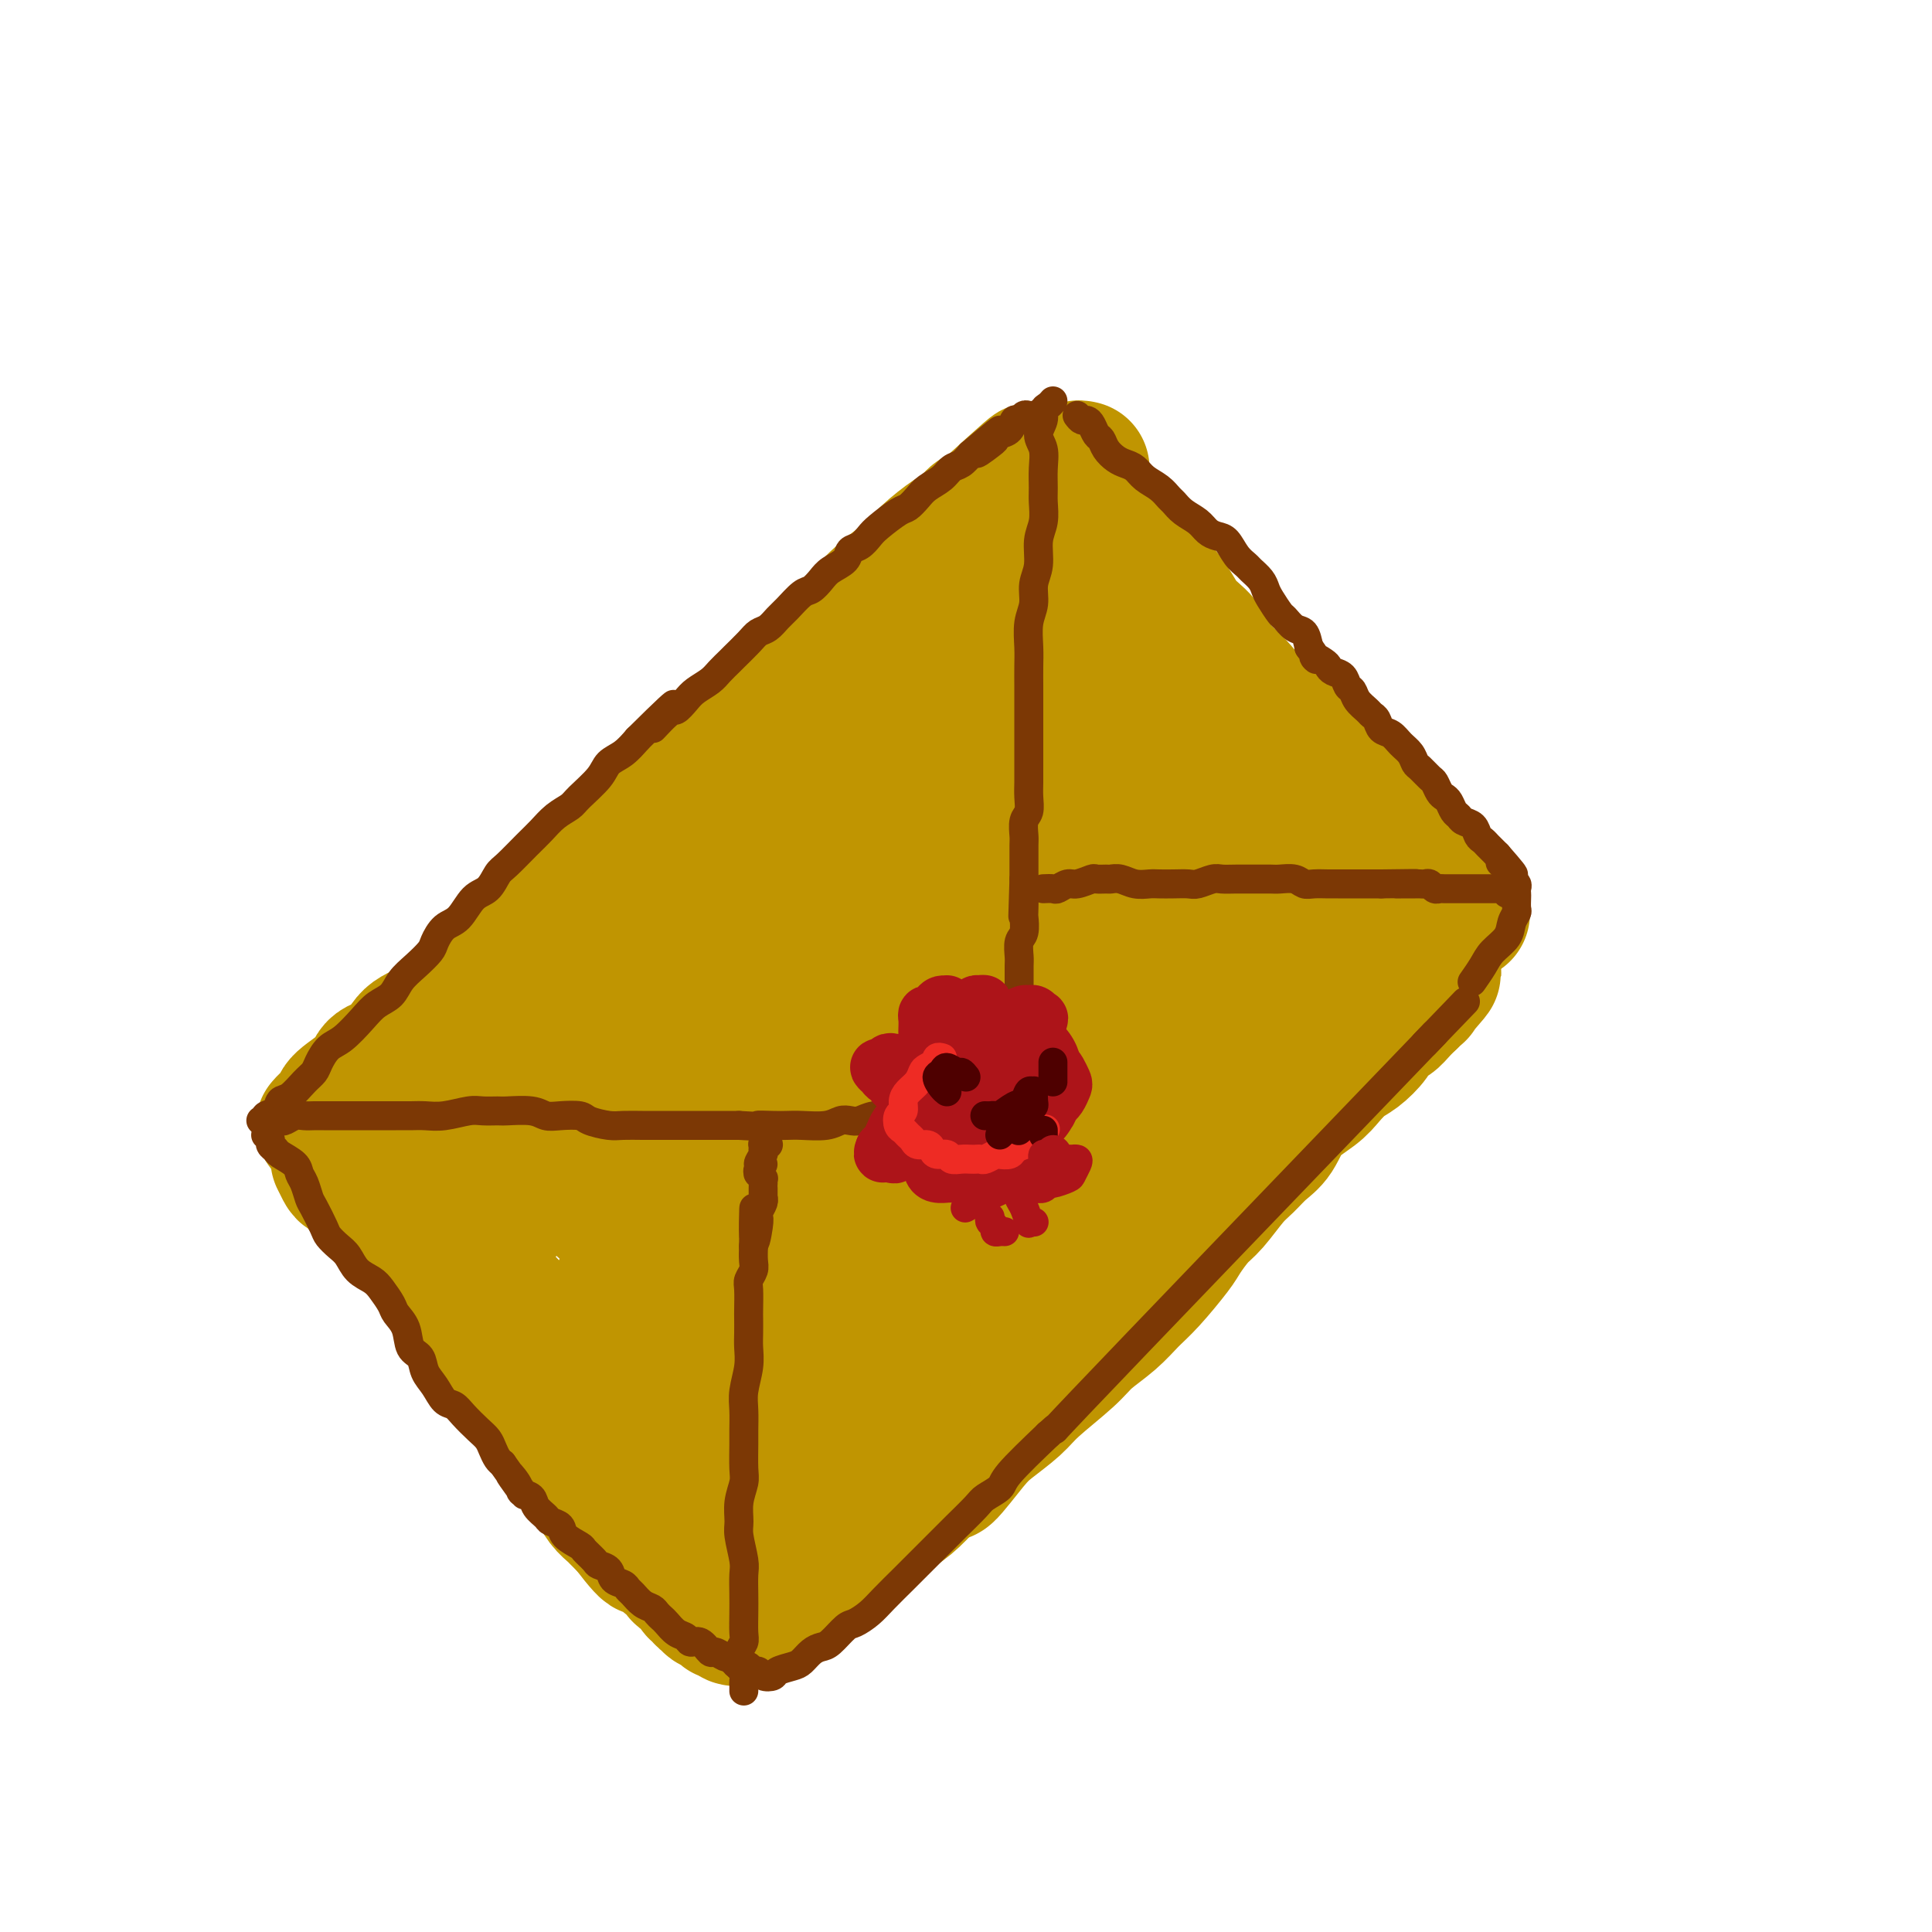 <svg viewBox='0 0 400 400' version='1.1' xmlns='http://www.w3.org/2000/svg' xmlns:xlink='http://www.w3.org/1999/xlink'><g fill='none' stroke='rgb(192,149,1)' stroke-width='28' stroke-linecap='round' stroke-linejoin='round'><path d='M67,233c-0.050,0.062 -0.101,0.123 0,0c0.101,-0.123 0.353,-0.432 1,-1c0.647,-0.568 1.689,-1.396 2,-2c0.311,-0.604 -0.109,-0.984 1,-2c1.109,-1.016 3.747,-2.667 5,-4c1.253,-1.333 1.122,-2.348 2,-3c0.878,-0.652 2.767,-0.941 4,-2c1.233,-1.059 1.810,-2.888 3,-4c1.190,-1.112 2.991,-1.508 5,-3c2.009,-1.492 4.225,-4.082 6,-6c1.775,-1.918 3.109,-3.166 5,-5c1.891,-1.834 4.338,-4.254 6,-6c1.662,-1.746 2.538,-2.820 5,-5c2.462,-2.180 6.510,-5.468 9,-8c2.490,-2.532 3.422,-4.309 5,-6c1.578,-1.691 3.803,-3.295 6,-5c2.197,-1.705 4.367,-3.512 6,-5c1.633,-1.488 2.730,-2.657 5,-5c2.270,-2.343 5.713,-5.858 8,-8c2.287,-2.142 3.418,-2.909 5,-4c1.582,-1.091 3.615,-2.504 5,-4c1.385,-1.496 2.120,-3.075 4,-5c1.880,-1.925 4.903,-4.198 7,-6c2.097,-1.802 3.268,-3.134 5,-5c1.732,-1.866 4.025,-4.267 6,-6c1.975,-1.733 3.632,-2.798 5,-4c1.368,-1.202 2.447,-2.543 4,-4c1.553,-1.457 3.579,-3.031 5,-4c1.421,-0.969 2.237,-1.332 3,-2c0.763,-0.668 1.475,-1.641 2,-2c0.525,-0.359 0.864,-0.102 1,0c0.136,0.102 0.068,0.051 0,0'/><path d='M203,107c21.107,-19.333 5.875,-4.667 0,1c-5.875,5.667 -2.393,2.333 -1,1c1.393,-1.333 0.696,-0.667 0,0'/><path d='M70,240c0.368,0.750 0.735,1.499 1,2c0.265,0.501 0.427,0.753 1,1c0.573,0.247 1.557,0.489 2,1c0.443,0.511 0.346,1.291 1,2c0.654,0.709 2.061,1.346 3,2c0.939,0.654 1.410,1.324 2,2c0.590,0.676 1.298,1.359 2,2c0.702,0.641 1.400,1.239 2,2c0.600,0.761 1.104,1.685 2,3c0.896,1.315 2.183,3.021 3,4c0.817,0.979 1.164,1.230 2,2c0.836,0.770 2.159,2.057 3,3c0.841,0.943 1.198,1.541 2,3c0.802,1.459 2.048,3.778 3,5c0.952,1.222 1.611,1.346 2,2c0.389,0.654 0.509,1.837 1,3c0.491,1.163 1.353,2.307 2,3c0.647,0.693 1.078,0.937 2,2c0.922,1.063 2.335,2.945 3,4c0.665,1.055 0.583,1.284 1,2c0.417,0.716 1.334,1.921 2,3c0.666,1.079 1.081,2.033 2,3c0.919,0.967 2.343,1.949 3,3c0.657,1.051 0.546,2.172 1,3c0.454,0.828 1.474,1.363 2,2c0.526,0.637 0.560,1.374 1,2c0.440,0.626 1.286,1.140 2,2c0.714,0.860 1.294,2.066 2,3c0.706,0.934 1.536,1.598 2,2c0.464,0.402 0.561,0.544 1,1c0.439,0.456 1.219,1.228 2,2'/><path d='M130,316c6.217,8.141 3.759,3.495 3,2c-0.759,-1.495 0.181,0.163 1,1c0.819,0.837 1.516,0.854 2,1c0.484,0.146 0.755,0.421 1,1c0.245,0.579 0.465,1.464 1,2c0.535,0.536 1.386,0.725 2,1c0.614,0.275 0.991,0.637 1,1c0.009,0.363 -0.349,0.728 0,1c0.349,0.272 1.404,0.450 2,1c0.596,0.550 0.732,1.471 1,2c0.268,0.529 0.667,0.666 1,1c0.333,0.334 0.600,0.864 1,1c0.400,0.136 0.933,-0.122 1,0c0.067,0.122 -0.334,0.625 0,1c0.334,0.375 1.402,0.622 2,1c0.598,0.378 0.727,0.887 1,1c0.273,0.113 0.692,-0.169 1,0c0.308,0.169 0.506,0.789 1,1c0.494,0.211 1.285,0.012 2,0c0.715,-0.012 1.353,0.163 2,0c0.647,-0.163 1.303,-0.662 2,-1c0.697,-0.338 1.436,-0.513 2,-1c0.564,-0.487 0.952,-1.286 2,-2c1.048,-0.714 2.757,-1.342 4,-2c1.243,-0.658 2.022,-1.344 3,-2c0.978,-0.656 2.155,-1.280 3,-2c0.845,-0.720 1.359,-1.535 3,-3c1.641,-1.465 4.409,-3.578 6,-5c1.591,-1.422 2.005,-2.152 3,-3c0.995,-0.848 2.570,-1.814 4,-3c1.430,-1.186 2.715,-2.593 4,-4'/><path d='M192,307c3.743,-2.924 3.099,-1.234 4,-2c0.901,-0.766 3.347,-3.986 5,-6c1.653,-2.014 2.513,-2.821 4,-4c1.487,-1.179 3.601,-2.730 5,-4c1.399,-1.270 2.082,-2.258 4,-4c1.918,-1.742 5.071,-4.238 7,-6c1.929,-1.762 2.636,-2.790 4,-4c1.364,-1.210 3.386,-2.601 5,-4c1.614,-1.399 2.820,-2.805 4,-4c1.180,-1.195 2.334,-2.180 4,-4c1.666,-1.820 3.842,-4.476 5,-6c1.158,-1.524 1.296,-1.916 2,-3c0.704,-1.084 1.973,-2.860 3,-4c1.027,-1.140 1.812,-1.643 3,-3c1.188,-1.357 2.781,-3.566 4,-5c1.219,-1.434 2.066,-2.092 3,-3c0.934,-0.908 1.954,-2.066 3,-3c1.046,-0.934 2.118,-1.644 3,-3c0.882,-1.356 1.576,-3.360 3,-5c1.424,-1.640 3.579,-2.918 5,-4c1.421,-1.082 2.107,-1.967 3,-3c0.893,-1.033 1.994,-2.213 3,-3c1.006,-0.787 1.919,-1.182 3,-2c1.081,-0.818 2.330,-2.060 3,-3c0.670,-0.940 0.760,-1.578 1,-2c0.240,-0.422 0.631,-0.627 1,-1c0.369,-0.373 0.718,-0.914 1,-1c0.282,-0.086 0.499,0.285 1,0c0.501,-0.285 1.286,-1.224 2,-2c0.714,-0.776 1.357,-1.388 2,-2'/><path d='M292,207c9.536,-10.440 2.375,-3.542 0,-1c-2.375,2.542 0.036,0.726 1,0c0.964,-0.726 0.482,-0.363 0,0'/><path d='M224,97c-0.419,-0.097 -0.838,-0.194 -1,0c-0.162,0.194 -0.066,0.677 0,1c0.066,0.323 0.102,0.484 0,1c-0.102,0.516 -0.343,1.385 0,2c0.343,0.615 1.268,0.975 2,2c0.732,1.025 1.270,2.715 2,4c0.730,1.285 1.654,2.164 3,3c1.346,0.836 3.116,1.628 4,3c0.884,1.372 0.883,3.323 2,5c1.117,1.677 3.353,3.081 5,5c1.647,1.919 2.706,4.353 4,6c1.294,1.647 2.824,2.509 4,4c1.176,1.491 1.997,3.613 3,5c1.003,1.387 2.187,2.041 4,4c1.813,1.959 4.255,5.223 6,7c1.745,1.777 2.792,2.068 4,3c1.208,0.932 2.577,2.505 4,4c1.423,1.495 2.899,2.914 4,4c1.101,1.086 1.828,1.841 3,3c1.172,1.159 2.789,2.723 4,4c1.211,1.277 2.015,2.268 3,3c0.985,0.732 2.152,1.204 3,2c0.848,0.796 1.378,1.915 2,3c0.622,1.085 1.337,2.136 2,3c0.663,0.864 1.273,1.541 2,2c0.727,0.459 1.572,0.701 2,1c0.428,0.299 0.441,0.655 1,1c0.559,0.345 1.665,0.680 2,1c0.335,0.320 -0.102,0.625 0,1c0.102,0.375 0.743,0.822 1,1c0.257,0.178 0.128,0.089 0,0'/><path d='M299,185c7.311,7.533 2.089,2.867 0,1c-2.089,-1.867 -1.044,-0.933 0,0'/><path d='M210,145c-2.366,-1.534 -4.731,-3.067 -7,-3c-2.269,0.067 -4.440,1.735 -7,3c-2.560,1.265 -5.508,2.127 -9,4c-3.492,1.873 -7.530,4.757 -11,7c-3.470,2.243 -6.374,3.845 -13,9c-6.626,5.155 -16.975,13.863 -24,20c-7.025,6.137 -10.726,9.703 -15,14c-4.274,4.297 -9.120,9.326 -12,13c-2.880,3.674 -3.793,5.994 -5,8c-1.207,2.006 -2.708,3.696 -1,2c1.708,-1.696 6.625,-6.780 12,-12c5.375,-5.220 11.209,-10.577 18,-17c6.791,-6.423 14.541,-13.913 21,-20c6.459,-6.087 11.628,-10.773 19,-17c7.372,-6.227 16.949,-13.996 22,-18c5.051,-4.004 5.578,-4.242 6,-4c0.422,0.242 0.741,0.963 -2,4c-2.741,3.037 -8.541,8.391 -14,14c-5.459,5.609 -10.579,11.472 -23,25c-12.421,13.528 -32.145,34.719 -44,48c-11.855,13.281 -15.842,18.652 -19,23c-3.158,4.348 -5.487,7.672 -6,9c-0.513,1.328 0.791,0.660 5,-3c4.209,-3.660 11.322,-10.310 21,-20c9.678,-9.690 21.919,-22.419 32,-32c10.081,-9.581 18.002,-16.014 25,-22c6.998,-5.986 13.074,-11.524 19,-16c5.926,-4.476 11.702,-7.891 14,-8c2.298,-0.109 1.119,3.086 -2,8c-3.119,4.914 -8.177,11.547 -15,20c-6.823,8.453 -15.412,18.727 -24,29'/><path d='M171,213c-10.660,12.990 -17.812,20.965 -25,30c-7.188,9.035 -14.414,19.129 -17,23c-2.586,3.871 -0.533,1.519 3,-2c3.533,-3.519 8.546,-8.203 14,-14c5.454,-5.797 11.349,-12.705 22,-24c10.651,-11.295 26.057,-26.976 36,-37c9.943,-10.024 14.422,-14.391 19,-18c4.578,-3.609 9.256,-6.459 11,-7c1.744,-0.541 0.554,1.229 -2,5c-2.554,3.771 -6.471,9.545 -15,20c-8.529,10.455 -21.670,25.591 -34,40c-12.330,14.409 -23.849,28.092 -31,37c-7.151,8.908 -9.934,13.042 -12,16c-2.066,2.958 -3.413,4.739 -2,3c1.413,-1.739 5.588,-6.999 12,-15c6.412,-8.001 15.061,-18.742 23,-28c7.939,-9.258 15.168,-17.031 22,-24c6.832,-6.969 13.266,-13.132 18,-17c4.734,-3.868 7.769,-5.442 10,-7c2.231,-1.558 3.659,-3.102 -1,3c-4.659,6.102 -15.405,19.848 -25,32c-9.595,12.152 -18.041,22.709 -26,33c-7.959,10.291 -15.432,20.315 -21,28c-5.568,7.685 -9.230,13.029 -9,14c0.230,0.971 4.352,-2.431 10,-8c5.648,-5.569 12.820,-13.303 21,-22c8.180,-8.697 17.366,-18.355 26,-27c8.634,-8.645 16.716,-16.276 25,-24c8.284,-7.724 16.769,-15.541 21,-19c4.231,-3.459 4.209,-2.560 3,0c-1.209,2.560 -3.604,6.780 -6,11'/><path d='M241,215c-3.328,4.683 -8.647,10.892 -16,20c-7.353,9.108 -16.738,21.115 -22,28c-5.262,6.885 -6.401,8.647 -7,10c-0.599,1.353 -0.659,2.295 1,1c1.659,-1.295 5.035,-4.828 9,-9c3.965,-4.172 8.517,-8.982 16,-17c7.483,-8.018 17.897,-19.244 25,-26c7.103,-6.756 10.895,-9.043 14,-11c3.105,-1.957 5.521,-3.586 7,-4c1.479,-0.414 2.020,0.386 2,2c-0.020,1.614 -0.600,4.043 -3,8c-2.400,3.957 -6.621,9.441 -9,13c-2.379,3.559 -2.915,5.192 -4,6c-1.085,0.808 -2.719,0.790 -4,1c-1.281,0.210 -2.208,0.647 -4,-1c-1.792,-1.647 -4.449,-5.377 -6,-9c-1.551,-3.623 -1.997,-7.139 -3,-11c-1.003,-3.861 -2.563,-8.067 -4,-13c-1.437,-4.933 -2.749,-10.594 -4,-17c-1.251,-6.406 -2.439,-13.558 -4,-21c-1.561,-7.442 -3.494,-15.175 -5,-21c-1.506,-5.825 -2.583,-9.741 -4,-13c-1.417,-3.259 -3.174,-5.861 -5,-8c-1.826,-2.139 -3.723,-3.816 -6,-5c-2.277,-1.184 -4.935,-1.875 -7,-2c-2.065,-0.125 -3.537,0.317 -4,1c-0.463,0.683 0.083,1.606 1,3c0.917,1.394 2.205,3.260 4,5c1.795,1.740 4.099,3.353 8,7c3.901,3.647 9.400,9.328 14,13c4.600,3.672 8.300,5.336 12,7'/><path d='M233,152c3.833,2.385 7.417,4.848 11,7c3.583,2.152 7.166,3.994 10,6c2.834,2.006 4.919,4.177 7,6c2.081,1.823 4.158,3.297 5,4c0.842,0.703 0.450,0.634 0,0c-0.450,-0.634 -0.957,-1.833 -2,-3c-1.043,-1.167 -2.622,-2.302 -6,-5c-3.378,-2.698 -8.554,-6.961 -12,-10c-3.446,-3.039 -5.161,-4.856 -7,-6c-1.839,-1.144 -3.804,-1.615 -5,-2c-1.196,-0.385 -1.625,-0.682 -2,-1c-0.375,-0.318 -0.695,-0.656 0,1c0.695,1.656 2.405,5.307 4,8c1.595,2.693 3.076,4.430 5,7c1.924,2.570 4.290,5.974 6,9c1.710,3.026 2.763,5.675 5,9c2.237,3.325 5.659,7.326 8,10c2.341,2.674 3.600,4.021 5,5c1.400,0.979 2.939,1.590 4,2c1.061,0.410 1.643,0.619 2,1c0.357,0.381 0.487,0.935 1,0c0.513,-0.935 1.408,-3.359 2,-5c0.592,-1.641 0.882,-2.498 1,-4c0.118,-1.502 0.064,-3.649 0,-5c-0.064,-1.351 -0.136,-1.905 -1,-1c-0.864,0.905 -2.518,3.269 -4,6c-1.482,2.731 -2.792,5.828 -5,9c-2.208,3.172 -5.313,6.417 -8,9c-2.687,2.583 -4.954,4.503 -7,6c-2.046,1.497 -3.870,2.571 -5,2c-1.130,-0.571 -1.565,-2.785 -2,-5'/><path d='M243,212c-0.426,-1.781 -0.492,-3.735 0,-6c0.492,-2.265 1.542,-4.843 2,-6c0.458,-1.157 0.325,-0.893 0,0c-0.325,0.893 -0.842,2.416 -2,5c-1.158,2.584 -2.956,6.231 -5,10c-2.044,3.769 -4.332,7.661 -8,12c-3.668,4.339 -8.715,9.126 -13,13c-4.285,3.874 -7.806,6.836 -15,11c-7.194,4.164 -18.059,9.529 -25,12c-6.941,2.471 -9.958,2.049 -14,2c-4.042,-0.049 -9.108,0.276 -13,0c-3.892,-0.276 -6.609,-1.153 -11,-4c-4.391,-2.847 -10.454,-7.665 -14,-11c-3.546,-3.335 -4.573,-5.187 -6,-7c-1.427,-1.813 -3.254,-3.586 -5,-5c-1.746,-1.414 -3.410,-2.470 -5,-3c-1.590,-0.530 -3.107,-0.534 -5,0c-1.893,0.534 -4.163,1.606 -6,3c-1.837,1.394 -3.241,3.108 -4,5c-0.759,1.892 -0.871,3.961 -1,6c-0.129,2.039 -0.274,4.050 2,8c2.274,3.950 6.967,9.841 11,14c4.033,4.159 7.408,6.585 11,9c3.592,2.415 7.402,4.818 11,7c3.598,2.182 6.983,4.144 10,6c3.017,1.856 5.666,3.607 9,6c3.334,2.393 7.352,5.429 10,7c2.648,1.571 3.926,1.679 5,2c1.074,0.321 1.943,0.856 3,1c1.057,0.144 2.302,-0.102 2,-1c-0.302,-0.898 -2.151,-2.449 -4,-4'/><path d='M163,304c-1.208,-1.688 -3.227,-3.409 -5,-6c-1.773,-2.591 -3.298,-6.052 -5,-9c-1.702,-2.948 -3.580,-5.382 -5,-7c-1.420,-1.618 -2.381,-2.419 -3,-3c-0.619,-0.581 -0.894,-0.943 0,-1c0.894,-0.057 2.959,0.192 5,1c2.041,0.808 4.059,2.177 6,3c1.941,0.823 3.806,1.102 7,1c3.194,-0.102 7.718,-0.583 11,-1c3.282,-0.417 5.322,-0.768 7,-1c1.678,-0.232 2.993,-0.345 4,0c1.007,0.345 1.705,1.148 2,2c0.295,0.852 0.185,1.752 -1,4c-1.185,2.248 -3.447,5.843 -5,8c-1.553,2.157 -2.399,2.876 -3,3c-0.601,0.124 -0.959,-0.348 -1,-1c-0.041,-0.652 0.234,-1.485 1,-3c0.766,-1.515 2.025,-3.712 3,-5c0.975,-1.288 1.668,-1.667 2,-2c0.332,-0.333 0.303,-0.619 0,0c-0.303,0.619 -0.881,2.144 -2,4c-1.119,1.856 -2.779,4.044 -5,7c-2.221,2.956 -5.004,6.679 -6,8c-0.996,1.321 -0.205,0.241 0,0c0.205,-0.241 -0.176,0.358 1,-1c1.176,-1.358 3.907,-4.674 5,-6c1.093,-1.326 0.546,-0.663 0,0'/></g>
<g fill='none' stroke='rgb(124,56,5)' stroke-width='6' stroke-linecap='round' stroke-linejoin='round'><path d='M54,232c0.478,0.098 0.956,0.197 1,0c0.044,-0.197 -0.347,-0.689 0,-1c0.347,-0.311 1.431,-0.440 2,-1c0.569,-0.560 0.624,-1.552 1,-2c0.376,-0.448 1.073,-0.351 2,-1c0.927,-0.649 2.085,-2.045 3,-3c0.915,-0.955 1.589,-1.470 2,-2c0.411,-0.530 0.560,-1.076 1,-2c0.440,-0.924 1.171,-2.224 2,-3c0.829,-0.776 1.754,-1.026 3,-2c1.246,-0.974 2.812,-2.672 4,-4c1.188,-1.328 2.000,-2.285 3,-3c1.000,-0.715 2.190,-1.187 3,-2c0.810,-0.813 1.241,-1.965 2,-3c0.759,-1.035 1.844,-1.952 3,-3c1.156,-1.048 2.381,-2.228 3,-3c0.619,-0.772 0.631,-1.136 1,-2c0.369,-0.864 1.096,-2.228 2,-3c0.904,-0.772 1.983,-0.953 3,-2c1.017,-1.047 1.970,-2.959 3,-4c1.030,-1.041 2.138,-1.212 3,-2c0.862,-0.788 1.479,-2.193 2,-3c0.521,-0.807 0.945,-1.018 2,-2c1.055,-0.982 2.742,-2.737 4,-4c1.258,-1.263 2.088,-2.036 3,-3c0.912,-0.964 1.906,-2.121 3,-3c1.094,-0.879 2.288,-1.481 3,-2c0.712,-0.519 0.942,-0.957 2,-2c1.058,-1.043 2.943,-2.692 4,-4c1.057,-1.308 1.284,-2.275 2,-3c0.716,-0.725 1.919,-1.207 3,-2c1.081,-0.793 2.041,-1.896 3,-3'/><path d='M132,153c12.877,-12.789 6.068,-5.261 4,-3c-2.068,2.261 0.604,-0.745 2,-2c1.396,-1.255 1.514,-0.759 2,-1c0.486,-0.241 1.339,-1.221 2,-2c0.661,-0.779 1.131,-1.359 2,-2c0.869,-0.641 2.137,-1.344 3,-2c0.863,-0.656 1.319,-1.265 2,-2c0.681,-0.735 1.586,-1.597 2,-2c0.414,-0.403 0.338,-0.349 1,-1c0.662,-0.651 2.063,-2.007 3,-3c0.937,-0.993 1.410,-1.622 2,-2c0.590,-0.378 1.299,-0.506 2,-1c0.701,-0.494 1.396,-1.354 2,-2c0.604,-0.646 1.119,-1.079 2,-2c0.881,-0.921 2.128,-2.329 3,-3c0.872,-0.671 1.371,-0.603 2,-1c0.629,-0.397 1.390,-1.257 2,-2c0.610,-0.743 1.070,-1.368 2,-2c0.930,-0.632 2.330,-1.270 3,-2c0.670,-0.730 0.610,-1.551 1,-2c0.390,-0.449 1.231,-0.525 2,-1c0.769,-0.475 1.466,-1.349 2,-2c0.534,-0.651 0.904,-1.081 2,-2c1.096,-0.919 2.916,-2.329 4,-3c1.084,-0.671 1.431,-0.603 2,-1c0.569,-0.397 1.360,-1.257 2,-2c0.640,-0.743 1.130,-1.368 2,-2c0.870,-0.632 2.120,-1.273 3,-2c0.880,-0.727 1.391,-1.542 2,-2c0.609,-0.458 1.317,-0.559 2,-1c0.683,-0.441 1.342,-1.220 2,-2'/><path d='M201,94c11.020,-9.306 4.070,-3.069 2,-1c-2.070,2.069 0.741,-0.028 2,-1c1.259,-0.972 0.967,-0.820 1,-1c0.033,-0.180 0.390,-0.693 1,-1c0.610,-0.307 1.473,-0.408 2,-1c0.527,-0.592 0.719,-1.675 1,-2c0.281,-0.325 0.653,0.109 1,0c0.347,-0.109 0.671,-0.761 1,-1c0.329,-0.239 0.663,-0.064 1,0c0.337,0.064 0.678,0.017 1,0c0.322,-0.017 0.625,-0.005 1,0c0.375,0.005 0.821,0.001 1,0c0.179,-0.001 0.089,-0.001 0,0'/><path d='M55,235c0.451,0.335 0.902,0.670 1,1c0.098,0.330 -0.157,0.655 0,1c0.157,0.345 0.724,0.710 1,1c0.276,0.290 0.259,0.505 1,1c0.741,0.495 2.239,1.271 3,2c0.761,0.729 0.785,1.410 1,2c0.215,0.590 0.620,1.088 1,2c0.380,0.912 0.735,2.236 1,3c0.265,0.764 0.441,0.966 1,2c0.559,1.034 1.499,2.900 2,4c0.501,1.100 0.561,1.436 1,2c0.439,0.564 1.258,1.357 2,2c0.742,0.643 1.407,1.135 2,2c0.593,0.865 1.113,2.104 2,3c0.887,0.896 2.139,1.449 3,2c0.861,0.551 1.329,1.100 2,2c0.671,0.900 1.546,2.152 2,3c0.454,0.848 0.488,1.294 1,2c0.512,0.706 1.502,1.672 2,3c0.498,1.328 0.503,3.018 1,4c0.497,0.982 1.484,1.257 2,2c0.516,0.743 0.560,1.955 1,3c0.440,1.045 1.276,1.922 2,3c0.724,1.078 1.335,2.358 2,3c0.665,0.642 1.382,0.647 2,1c0.618,0.353 1.135,1.054 2,2c0.865,0.946 2.077,2.138 3,3c0.923,0.862 1.557,1.396 2,2c0.443,0.604 0.696,1.278 1,2c0.304,0.722 0.658,1.492 1,2c0.342,0.508 0.671,0.754 1,1'/><path d='M104,303c7.981,11.168 3.433,5.089 2,3c-1.433,-2.089 0.250,-0.189 1,1c0.750,1.189 0.567,1.667 1,2c0.433,0.333 1.482,0.522 2,1c0.518,0.478 0.504,1.244 1,2c0.496,0.756 1.503,1.502 2,2c0.497,0.498 0.485,0.748 1,1c0.515,0.252 1.557,0.505 2,1c0.443,0.495 0.289,1.232 1,2c0.711,0.768 2.289,1.567 3,2c0.711,0.433 0.557,0.501 1,1c0.443,0.499 1.484,1.429 2,2c0.516,0.571 0.505,0.783 1,1c0.495,0.217 1.494,0.438 2,1c0.506,0.562 0.520,1.464 1,2c0.480,0.536 1.428,0.707 2,1c0.572,0.293 0.769,0.708 1,1c0.231,0.292 0.496,0.460 1,1c0.504,0.540 1.248,1.453 2,2c0.752,0.547 1.514,0.728 2,1c0.486,0.272 0.698,0.636 1,1c0.302,0.364 0.696,0.729 1,1c0.304,0.271 0.518,0.449 1,1c0.482,0.551 1.232,1.476 2,2c0.768,0.524 1.553,0.647 2,1c0.447,0.353 0.557,0.935 1,1c0.443,0.065 1.218,-0.389 2,0c0.782,0.389 1.570,1.620 2,2c0.430,0.380 0.500,-0.090 1,0c0.500,0.090 1.428,0.740 2,1c0.572,0.260 0.786,0.130 1,0'/><path d='M151,343c1.880,0.941 1.081,0.792 1,1c-0.081,0.208 0.556,0.773 1,1c0.444,0.227 0.695,0.117 1,0c0.305,-0.117 0.663,-0.241 1,0c0.337,0.241 0.652,0.846 1,1c0.348,0.154 0.730,-0.144 1,0c0.270,0.144 0.428,0.730 1,1c0.572,0.270 1.557,0.223 2,0c0.443,-0.223 0.346,-0.624 1,-1c0.654,-0.376 2.061,-0.729 3,-1c0.939,-0.271 1.410,-0.462 2,-1c0.590,-0.538 1.298,-1.425 2,-2c0.702,-0.575 1.399,-0.839 2,-1c0.601,-0.161 1.107,-0.219 2,-1c0.893,-0.781 2.172,-2.285 3,-3c0.828,-0.715 1.206,-0.640 2,-1c0.794,-0.360 2.004,-1.156 3,-2c0.996,-0.844 1.778,-1.737 3,-3c1.222,-1.263 2.884,-2.895 4,-4c1.116,-1.105 1.686,-1.683 2,-2c0.314,-0.317 0.371,-0.371 1,-1c0.629,-0.629 1.830,-1.831 3,-3c1.170,-1.169 2.310,-2.305 3,-3c0.690,-0.695 0.929,-0.948 2,-2c1.071,-1.052 2.975,-2.903 4,-4c1.025,-1.097 1.172,-1.438 2,-2c0.828,-0.562 2.338,-1.344 3,-2c0.662,-0.656 0.475,-1.188 2,-3c1.525,-1.812 4.763,-4.906 8,-8'/><path d='M217,297c5.311,-4.867 -3.911,4.467 7,-7c10.911,-11.467 41.956,-43.733 73,-76'/><path d='M297,214c12.444,-12.911 3.556,-3.689 0,0c-3.556,3.689 -1.778,1.844 0,0'/><path d='M223,86c0.333,0.438 0.667,0.876 1,1c0.333,0.124 0.666,-0.066 1,0c0.334,0.066 0.670,0.389 1,1c0.330,0.611 0.655,1.512 1,2c0.345,0.488 0.712,0.564 1,1c0.288,0.436 0.499,1.233 1,2c0.501,0.767 1.292,1.503 2,2c0.708,0.497 1.331,0.753 2,1c0.669,0.247 1.383,0.485 2,1c0.617,0.515 1.137,1.307 2,2c0.863,0.693 2.069,1.288 3,2c0.931,0.712 1.586,1.542 2,2c0.414,0.458 0.586,0.543 1,1c0.414,0.457 1.070,1.287 2,2c0.930,0.713 2.136,1.311 3,2c0.864,0.689 1.387,1.470 2,2c0.613,0.530 1.315,0.810 2,1c0.685,0.190 1.353,0.291 2,1c0.647,0.709 1.273,2.024 2,3c0.727,0.976 1.556,1.611 2,2c0.444,0.389 0.504,0.532 1,1c0.496,0.468 1.427,1.262 2,2c0.573,0.738 0.786,1.420 1,2c0.214,0.580 0.428,1.057 1,2c0.572,0.943 1.501,2.352 2,3c0.499,0.648 0.567,0.534 1,1c0.433,0.466 1.232,1.510 2,2c0.768,0.490 1.505,0.426 2,1c0.495,0.574 0.747,1.787 1,3'/><path d='M271,134c2.749,3.808 1.122,2.329 1,2c-0.122,-0.329 1.263,0.493 2,1c0.737,0.507 0.828,0.698 1,1c0.172,0.302 0.426,0.714 1,1c0.574,0.286 1.467,0.448 2,1c0.533,0.552 0.706,1.496 1,2c0.294,0.504 0.709,0.568 1,1c0.291,0.432 0.458,1.233 1,2c0.542,0.767 1.458,1.500 2,2c0.542,0.500 0.711,0.767 1,1c0.289,0.233 0.697,0.432 1,1c0.303,0.568 0.501,1.504 1,2c0.499,0.496 1.298,0.551 2,1c0.702,0.449 1.305,1.290 2,2c0.695,0.710 1.482,1.288 2,2c0.518,0.712 0.769,1.556 1,2c0.231,0.444 0.443,0.486 1,1c0.557,0.514 1.459,1.499 2,2c0.541,0.501 0.722,0.519 1,1c0.278,0.481 0.652,1.424 1,2c0.348,0.576 0.670,0.785 1,1c0.330,0.215 0.670,0.438 1,1c0.330,0.562 0.652,1.464 1,2c0.348,0.536 0.723,0.707 1,1c0.277,0.293 0.455,0.708 1,1c0.545,0.292 1.455,0.459 2,1c0.545,0.541 0.723,1.454 1,2c0.277,0.546 0.651,0.724 1,1c0.349,0.276 0.671,0.651 1,1c0.329,0.349 0.665,0.671 1,1c0.335,0.329 0.667,0.664 1,1'/><path d='M310,177c6.194,7.041 2.181,3.143 1,2c-1.181,-1.143 0.472,0.467 1,1c0.528,0.533 -0.069,-0.012 0,0c0.069,0.012 0.803,0.581 1,1c0.197,0.419 -0.143,0.689 0,1c0.143,0.311 0.770,0.665 1,1c0.230,0.335 0.063,0.653 0,1c-0.063,0.347 -0.020,0.725 0,1c0.020,0.275 0.018,0.447 0,1c-0.018,0.553 -0.053,1.488 0,2c0.053,0.512 0.195,0.601 0,1c-0.195,0.399 -0.725,1.109 -1,2c-0.275,0.891 -0.295,1.962 -1,3c-0.705,1.038 -2.096,2.041 -3,3c-0.904,0.959 -1.320,1.874 -2,3c-0.680,1.126 -1.623,2.465 -2,3c-0.377,0.535 -0.189,0.268 0,0'/><path d='M58,232c0.244,0.113 0.488,0.226 1,0c0.512,-0.226 1.291,-0.793 2,-1c0.709,-0.207 1.348,-0.056 2,0c0.652,0.056 1.317,0.015 2,0c0.683,-0.015 1.383,-0.004 2,0c0.617,0.004 1.151,0.001 2,0c0.849,-0.001 2.012,-0.000 3,0c0.988,0.000 1.800,-0.000 3,0c1.200,0.000 2.787,0.001 4,0c1.213,-0.001 2.051,-0.004 3,0c0.949,0.004 2.010,0.015 3,0c0.990,-0.015 1.908,-0.057 3,0c1.092,0.057 2.359,0.212 4,0c1.641,-0.212 3.657,-0.790 5,-1c1.343,-0.210 2.011,-0.053 3,0c0.989,0.053 2.297,0.000 3,0c0.703,-0.000 0.801,0.052 2,0c1.199,-0.052 3.498,-0.207 5,0c1.502,0.207 2.205,0.777 3,1c0.795,0.223 1.681,0.098 3,0c1.319,-0.098 3.070,-0.170 4,0c0.930,0.170 1.038,0.581 2,1c0.962,0.419 2.778,0.844 4,1c1.222,0.156 1.849,0.042 3,0c1.151,-0.042 2.825,-0.011 4,0c1.175,0.011 1.850,0.003 3,0c1.150,-0.003 2.775,-0.001 4,0c1.225,0.001 2.050,0.000 3,0c0.950,-0.000 2.025,-0.000 3,0c0.975,0.000 1.850,0.000 3,0c1.150,-0.000 2.575,-0.000 4,0'/><path d='M153,233c7.417,0.464 4.459,0.125 4,0c-0.459,-0.125 1.582,-0.037 3,0c1.418,0.037 2.214,0.024 3,0c0.786,-0.024 1.561,-0.058 3,0c1.439,0.058 3.542,0.208 5,0c1.458,-0.208 2.271,-0.774 3,-1c0.729,-0.226 1.374,-0.113 2,0c0.626,0.113 1.232,0.225 2,0c0.768,-0.225 1.699,-0.788 3,-1c1.301,-0.212 2.971,-0.075 4,0c1.029,0.075 1.417,0.088 2,0c0.583,-0.088 1.360,-0.275 2,0c0.640,0.275 1.144,1.013 2,1c0.856,-0.013 2.063,-0.778 3,-1c0.937,-0.222 1.603,0.098 2,0c0.397,-0.098 0.526,-0.615 1,-1c0.474,-0.385 1.294,-0.639 2,-1c0.706,-0.361 1.300,-0.829 2,-1c0.700,-0.171 1.507,-0.046 2,0c0.493,0.046 0.671,0.012 1,0c0.329,-0.012 0.808,-0.004 1,0c0.192,0.004 0.096,0.002 0,0'/><path d='M218,83c-0.299,0.350 -0.598,0.701 -1,1c-0.402,0.299 -0.906,0.547 -1,1c-0.094,0.453 0.224,1.111 0,2c-0.224,0.889 -0.988,2.008 -1,3c-0.012,0.992 0.730,1.858 1,3c0.270,1.142 0.068,2.562 0,4c-0.068,1.438 -0.003,2.895 0,4c0.003,1.105 -0.056,1.859 0,3c0.056,1.141 0.226,2.668 0,4c-0.226,1.332 -0.849,2.469 -1,4c-0.151,1.531 0.170,3.455 0,5c-0.170,1.545 -0.830,2.709 -1,4c-0.170,1.291 0.151,2.709 0,4c-0.151,1.291 -0.772,2.456 -1,4c-0.228,1.544 -0.061,3.465 0,5c0.061,1.535 0.016,2.682 0,4c-0.016,1.318 -0.004,2.807 0,4c0.004,1.193 0.001,2.090 0,3c-0.001,0.910 -0.000,1.832 0,3c0.000,1.168 -0.000,2.581 0,4c0.000,1.419 0.001,2.846 0,4c-0.001,1.154 -0.004,2.037 0,3c0.004,0.963 0.015,2.005 0,3c-0.015,0.995 -0.057,1.941 0,3c0.057,1.059 0.211,2.230 0,3c-0.211,0.770 -0.789,1.137 -1,2c-0.211,0.863 -0.057,2.220 0,3c0.057,0.780 0.015,0.982 0,2c-0.015,1.018 -0.004,2.851 0,4c0.004,1.149 0.001,1.614 0,2c-0.001,0.386 -0.001,0.693 0,1'/><path d='M212,182c-0.465,14.464 -0.128,4.623 0,2c0.128,-2.623 0.049,1.973 0,4c-0.049,2.027 -0.066,1.486 0,2c0.066,0.514 0.214,2.082 0,3c-0.214,0.918 -0.789,1.187 -1,2c-0.211,0.813 -0.056,2.172 0,3c0.056,0.828 0.014,1.127 0,2c-0.014,0.873 0.000,2.321 0,3c-0.000,0.679 -0.014,0.590 0,1c0.014,0.410 0.056,1.318 0,2c-0.056,0.682 -0.211,1.136 0,2c0.211,0.864 0.789,2.137 1,3c0.211,0.863 0.057,1.315 0,2c-0.057,0.685 -0.015,1.602 0,2c0.015,0.398 0.004,0.278 0,1c-0.004,0.722 -0.001,2.285 0,3c0.001,0.715 0.000,0.580 0,1c-0.000,0.420 0.001,1.394 0,2c-0.001,0.606 -0.004,0.845 0,1c0.004,0.155 0.015,0.226 0,1c-0.015,0.774 -0.056,2.253 0,3c0.056,0.747 0.207,0.764 0,1c-0.207,0.236 -0.774,0.693 -1,1c-0.226,0.307 -0.113,0.464 0,1c0.113,0.536 0.226,1.450 0,2c-0.226,0.550 -0.793,0.735 -1,1c-0.207,0.265 -0.056,0.610 0,1c0.056,0.390 0.016,0.826 0,1c-0.016,0.174 -0.008,0.087 0,0'/><path d='M206,230c0.415,0.000 0.829,0.000 1,0c0.171,0.000 0.097,0.000 0,0c-0.097,-0.000 -0.219,0.000 0,0c0.219,0.000 0.777,0.000 1,0c0.223,0.000 0.112,0.000 0,0'/><path d='M154,350c-0.002,0.098 -0.004,0.197 0,0c0.004,-0.197 0.014,-0.689 0,-1c-0.014,-0.311 -0.053,-0.440 0,-1c0.053,-0.560 0.196,-1.552 0,-2c-0.196,-0.448 -0.732,-0.353 -1,-1c-0.268,-0.647 -0.268,-2.038 0,-3c0.268,-0.962 0.804,-1.497 1,-2c0.196,-0.503 0.054,-0.975 0,-2c-0.054,-1.025 -0.018,-2.603 0,-4c0.018,-1.397 0.019,-2.613 0,-4c-0.019,-1.387 -0.059,-2.943 0,-4c0.059,-1.057 0.216,-1.613 0,-3c-0.216,-1.387 -0.804,-3.604 -1,-5c-0.196,-1.396 0.000,-1.970 0,-3c-0.000,-1.030 -0.196,-2.515 0,-4c0.196,-1.485 0.785,-2.970 1,-4c0.215,-1.030 0.057,-1.604 0,-3c-0.057,-1.396 -0.011,-3.615 0,-5c0.011,-1.385 -0.011,-1.935 0,-3c0.011,-1.065 0.056,-2.644 0,-4c-0.056,-1.356 -0.211,-2.489 0,-4c0.211,-1.511 0.789,-3.400 1,-5c0.211,-1.600 0.057,-2.912 0,-4c-0.057,-1.088 -0.016,-1.954 0,-3c0.016,-1.046 0.008,-2.272 0,-3c-0.008,-0.728 -0.016,-0.957 0,-2c0.016,-1.043 0.057,-2.901 0,-4c-0.057,-1.099 -0.211,-1.439 0,-2c0.211,-0.561 0.788,-1.343 1,-2c0.212,-0.657 0.061,-1.188 0,-2c-0.061,-0.812 -0.030,-1.906 0,-3'/><path d='M156,258c0.250,-14.594 -0.125,-5.080 0,-2c0.125,3.080 0.752,-0.275 1,-2c0.248,-1.725 0.119,-1.819 0,-2c-0.119,-0.181 -0.228,-0.447 0,-1c0.228,-0.553 0.793,-1.392 1,-2c0.207,-0.608 0.056,-0.985 0,-1c-0.056,-0.015 -0.015,0.332 0,0c0.015,-0.332 0.005,-1.342 0,-2c-0.005,-0.658 -0.005,-0.965 0,-1c0.005,-0.035 0.016,0.202 0,0c-0.016,-0.202 -0.058,-0.841 0,-1c0.058,-0.159 0.217,0.163 0,0c-0.217,-0.163 -0.809,-0.813 -1,-1c-0.191,-0.187 0.019,0.087 0,0c-0.019,-0.087 -0.268,-0.535 0,-1c0.268,-0.465 1.052,-0.947 1,-1c-0.052,-0.053 -0.942,0.322 -1,0c-0.058,-0.322 0.715,-1.340 1,-2c0.285,-0.660 0.080,-0.961 0,-1c-0.080,-0.039 -0.035,0.186 0,0c0.035,-0.186 0.062,-0.782 0,-1c-0.062,-0.218 -0.212,-0.058 0,0c0.212,0.058 0.788,0.016 1,0c0.212,-0.016 0.061,-0.004 0,0c-0.061,0.004 -0.030,0.002 0,0'/><path d='M216,184c0.783,-0.033 1.565,-0.065 2,0c0.435,0.065 0.521,0.228 1,0c0.479,-0.228 1.351,-0.846 2,-1c0.649,-0.154 1.076,0.155 2,0c0.924,-0.155 2.344,-0.775 3,-1c0.656,-0.225 0.549,-0.057 1,0c0.451,0.057 1.462,0.001 2,0c0.538,-0.001 0.605,0.052 1,0c0.395,-0.052 1.120,-0.210 2,0c0.880,0.210 1.916,0.788 3,1c1.084,0.212 2.215,0.058 3,0c0.785,-0.058 1.225,-0.019 2,0c0.775,0.019 1.884,0.019 3,0c1.116,-0.019 2.240,-0.058 3,0c0.760,0.058 1.157,0.212 2,0c0.843,-0.212 2.133,-0.789 3,-1c0.867,-0.211 1.310,-0.057 2,0c0.690,0.057 1.626,0.015 3,0c1.374,-0.015 3.187,-0.005 4,0c0.813,0.005 0.627,0.005 1,0c0.373,-0.005 1.306,-0.015 2,0c0.694,0.015 1.148,0.057 2,0c0.852,-0.057 2.100,-0.211 3,0c0.900,0.211 1.452,0.789 2,1c0.548,0.211 1.091,0.057 2,0c0.909,-0.057 2.183,-0.015 3,0c0.817,0.015 1.178,0.004 2,0c0.822,-0.004 2.107,-0.001 3,0c0.893,0.001 1.394,0.000 2,0c0.606,-0.000 1.316,-0.000 2,0c0.684,0.000 1.342,0.000 2,0'/><path d='M286,183c11.703,-0.155 5.962,-0.041 4,0c-1.962,0.041 -0.144,0.010 1,0c1.144,-0.010 1.616,0.001 2,0c0.384,-0.001 0.681,-0.014 1,0c0.319,0.014 0.662,0.056 1,0c0.338,-0.056 0.672,-0.211 1,0c0.328,0.211 0.652,0.789 1,1c0.348,0.211 0.722,0.057 1,0c0.278,-0.057 0.460,-0.015 1,0c0.540,0.015 1.438,0.004 2,0c0.562,-0.004 0.788,-0.001 1,0c0.212,0.001 0.410,0.000 1,0c0.590,-0.000 1.572,0.000 2,0c0.428,-0.000 0.300,-0.001 1,0c0.700,0.001 2.226,0.004 3,0c0.774,-0.004 0.796,-0.015 1,0c0.204,0.015 0.591,0.056 1,0c0.409,-0.056 0.841,-0.207 1,0c0.159,0.207 0.045,0.774 0,1c-0.045,0.226 -0.023,0.113 0,0'/></g>
<g fill='none' stroke='rgb(173,20,25)' stroke-width='28' stroke-linecap='round' stroke-linejoin='round'><path d='M203,220c0.121,0.425 0.243,0.850 0,1c-0.243,0.150 -0.850,0.025 -1,0c-0.150,-0.025 0.156,0.049 0,0c-0.156,-0.049 -0.774,-0.220 -1,0c-0.226,0.220 -0.061,0.830 0,1c0.061,0.170 0.016,-0.099 0,0c-0.016,0.099 -0.003,0.565 0,1c0.003,0.435 -0.003,0.839 0,1c0.003,0.161 0.015,0.081 0,0c-0.015,-0.081 -0.057,-0.162 0,0c0.057,0.162 0.212,0.568 0,1c-0.212,0.432 -0.790,0.889 -1,1c-0.210,0.111 -0.053,-0.125 0,0c0.053,0.125 0.003,0.612 0,1c-0.003,0.388 0.041,0.679 0,1c-0.041,0.321 -0.167,0.674 0,1c0.167,0.326 0.626,0.624 1,1c0.374,0.376 0.664,0.828 1,1c0.336,0.172 0.717,0.062 1,0c0.283,-0.062 0.466,-0.076 1,0c0.534,0.076 1.417,0.242 2,0c0.583,-0.242 0.864,-0.891 1,-1c0.136,-0.109 0.128,0.322 0,0c-0.128,-0.322 -0.374,-1.396 0,-2c0.374,-0.604 1.368,-0.736 2,-1c0.632,-0.264 0.901,-0.658 1,-1c0.099,-0.342 0.027,-0.630 0,-1c-0.027,-0.370 -0.008,-0.820 0,-1c0.008,-0.180 0.004,-0.090 0,0'/><path d='M210,224c0.622,-1.326 0.177,-1.140 0,-1c-0.177,0.140 -0.088,0.235 0,0c0.088,-0.235 0.173,-0.799 0,-1c-0.173,-0.201 -0.606,-0.040 -1,0c-0.394,0.040 -0.750,-0.042 -1,0c-0.250,0.042 -0.396,0.206 -1,0c-0.604,-0.206 -1.667,-0.784 -2,-1c-0.333,-0.216 0.064,-0.069 0,0c-0.064,0.069 -0.591,0.061 -1,0c-0.409,-0.061 -0.702,-0.174 -1,0c-0.298,0.174 -0.602,0.635 -1,1c-0.398,0.365 -0.890,0.634 -1,1c-0.110,0.366 0.163,0.829 0,1c-0.163,0.171 -0.761,0.049 -1,0c-0.239,-0.049 -0.120,-0.024 0,0'/></g>
<g fill='none' stroke='rgb(173,20,25)' stroke-width='12' stroke-linecap='round' stroke-linejoin='round'><path d='M193,221c-0.439,-0.394 -0.877,-0.789 -1,-1c-0.123,-0.211 0.070,-0.239 0,0c-0.070,0.239 -0.404,0.744 -1,1c-0.596,0.256 -1.455,0.264 -2,0c-0.545,-0.264 -0.775,-0.799 -1,-1c-0.225,-0.201 -0.443,-0.069 -1,0c-0.557,0.069 -1.452,0.075 -2,0c-0.548,-0.075 -0.750,-0.231 -1,0c-0.250,0.231 -0.548,0.851 -1,1c-0.452,0.149 -1.059,-0.171 -1,0c0.059,0.171 0.785,0.833 1,1c0.215,0.167 -0.082,-0.161 0,0c0.082,0.161 0.542,0.813 1,1c0.458,0.187 0.914,-0.090 1,0c0.086,0.090 -0.197,0.546 0,1c0.197,0.454 0.876,0.904 1,1c0.124,0.096 -0.305,-0.164 0,0c0.305,0.164 1.346,0.751 2,1c0.654,0.249 0.922,0.160 1,0c0.078,-0.160 -0.035,-0.390 0,0c0.035,0.390 0.217,1.399 0,2c-0.217,0.601 -0.832,0.794 -1,1c-0.168,0.206 0.110,0.426 0,1c-0.110,0.574 -0.608,1.502 -1,2c-0.392,0.498 -0.680,0.564 -1,1c-0.320,0.436 -0.673,1.241 -1,2c-0.327,0.759 -0.626,1.474 -1,2c-0.374,0.526 -0.821,0.865 -1,1c-0.179,0.135 -0.089,0.068 0,0'/><path d='M183,238c-0.747,1.783 0.385,0.240 1,0c0.615,-0.240 0.714,0.823 1,1c0.286,0.177 0.759,-0.532 1,-1c0.241,-0.468 0.250,-0.696 1,-1c0.750,-0.304 2.239,-0.686 3,-1c0.761,-0.314 0.792,-0.560 1,-1c0.208,-0.440 0.592,-1.072 1,-1c0.408,0.072 0.841,0.849 1,1c0.159,0.151 0.043,-0.324 0,0c-0.043,0.324 -0.012,1.449 0,2c0.012,0.551 0.005,0.530 0,1c-0.005,0.470 -0.007,1.432 0,2c0.007,0.568 0.025,0.741 0,1c-0.025,0.259 -0.092,0.605 0,1c0.092,0.395 0.343,0.839 1,1c0.657,0.161 1.719,0.040 2,0c0.281,-0.040 -0.218,0.000 0,0c0.218,-0.000 1.155,-0.041 2,0c0.845,0.041 1.599,0.165 2,0c0.401,-0.165 0.447,-0.617 1,-1c0.553,-0.383 1.611,-0.695 2,-1c0.389,-0.305 0.108,-0.603 0,-1c-0.108,-0.397 -0.044,-0.894 0,-1c0.044,-0.106 0.067,0.179 0,0c-0.067,-0.179 -0.226,-0.821 0,-1c0.226,-0.179 0.835,0.106 1,0c0.165,-0.106 -0.113,-0.603 0,-1c0.113,-0.397 0.618,-0.694 1,-1c0.382,-0.306 0.641,-0.621 1,-1c0.359,-0.379 0.817,-0.823 1,-1c0.183,-0.177 0.092,-0.089 0,0'/><path d='M207,234c1.393,-1.511 0.375,-0.790 0,-1c-0.375,-0.210 -0.108,-1.352 0,-2c0.108,-0.648 0.055,-0.803 0,-1c-0.055,-0.197 -0.113,-0.435 0,-1c0.113,-0.565 0.396,-1.456 0,-2c-0.396,-0.544 -1.470,-0.739 -2,-1c-0.530,-0.261 -0.517,-0.587 -1,-1c-0.483,-0.413 -1.463,-0.912 -2,-1c-0.537,-0.088 -0.630,0.236 -1,0c-0.370,-0.236 -1.017,-1.031 -2,-1c-0.983,0.031 -2.301,0.889 -3,1c-0.699,0.111 -0.780,-0.523 -1,-1c-0.220,-0.477 -0.581,-0.796 -1,-1c-0.419,-0.204 -0.897,-0.292 -1,-1c-0.103,-0.708 0.168,-2.034 0,-3c-0.168,-0.966 -0.777,-1.572 -1,-2c-0.223,-0.428 -0.061,-0.679 0,-1c0.061,-0.321 0.019,-0.712 0,-1c-0.019,-0.288 -0.016,-0.472 0,-1c0.016,-0.528 0.046,-1.399 0,-2c-0.046,-0.601 -0.166,-0.931 0,-1c0.166,-0.069 0.618,0.124 1,0c0.382,-0.124 0.693,-0.565 1,-1c0.307,-0.435 0.610,-0.863 1,-1c0.390,-0.137 0.868,0.017 1,0c0.132,-0.017 -0.081,-0.204 0,0c0.081,0.204 0.455,0.801 1,1c0.545,0.199 1.259,0.002 2,0c0.741,-0.002 1.507,0.192 2,0c0.493,-0.192 0.712,-0.769 1,-1c0.288,-0.231 0.644,-0.115 1,0'/><path d='M203,208c1.348,-0.203 0.217,-0.212 0,0c-0.217,0.212 0.480,0.645 1,1c0.520,0.355 0.861,0.631 1,1c0.139,0.369 0.074,0.831 0,1c-0.074,0.169 -0.156,0.045 0,0c0.156,-0.045 0.552,-0.011 1,0c0.448,0.011 0.950,-0.001 1,0c0.050,0.001 -0.351,0.015 0,0c0.351,-0.015 1.456,-0.058 2,0c0.544,0.058 0.528,0.216 1,0c0.472,-0.216 1.434,-0.806 2,-1c0.566,-0.194 0.737,0.008 1,0c0.263,-0.008 0.618,-0.224 1,0c0.382,0.224 0.792,0.890 1,1c0.208,0.110 0.214,-0.337 0,0c-0.214,0.337 -0.646,1.457 -1,2c-0.354,0.543 -0.628,0.510 -1,1c-0.372,0.490 -0.843,1.503 -1,2c-0.157,0.497 -0.000,0.477 0,1c0.000,0.523 -0.156,1.589 0,2c0.156,0.411 0.623,0.166 1,0c0.377,-0.166 0.664,-0.253 1,0c0.336,0.253 0.720,0.845 1,1c0.280,0.155 0.454,-0.128 1,0c0.546,0.128 1.464,0.668 2,1c0.536,0.332 0.690,0.457 1,1c0.310,0.543 0.776,1.505 1,2c0.224,0.495 0.204,0.525 0,1c-0.204,0.475 -0.593,1.397 -1,2c-0.407,0.603 -0.830,0.887 -1,1c-0.170,0.113 -0.085,0.057 0,0'/></g>
<g fill='none' stroke='rgb(238,43,36)' stroke-width='6' stroke-linecap='round' stroke-linejoin='round'><path d='M195,219c0.109,0.032 0.219,0.064 0,0c-0.219,-0.064 -0.766,-0.225 -1,0c-0.234,0.225 -0.156,0.837 0,1c0.156,0.163 0.389,-0.122 0,0c-0.389,0.122 -1.401,0.651 -2,1c-0.599,0.349 -0.787,0.517 -1,1c-0.213,0.483 -0.453,1.280 -1,2c-0.547,0.720 -1.401,1.362 -2,2c-0.599,0.638 -0.942,1.270 -1,2c-0.058,0.730 0.169,1.558 0,2c-0.169,0.442 -0.736,0.499 -1,1c-0.264,0.501 -0.227,1.445 0,2c0.227,0.555 0.642,0.722 1,1c0.358,0.278 0.660,0.666 1,1c0.340,0.334 0.720,0.615 1,1c0.280,0.385 0.460,0.873 1,1c0.540,0.127 1.439,-0.106 2,0c0.561,0.106 0.783,0.550 1,1c0.217,0.450 0.429,0.905 1,1c0.571,0.095 1.501,-0.171 2,0c0.499,0.171 0.568,0.778 1,1c0.432,0.222 1.228,0.061 2,0c0.772,-0.061 1.520,-0.020 2,0c0.480,0.020 0.691,0.019 1,0c0.309,-0.019 0.717,-0.057 1,0c0.283,0.057 0.442,0.208 1,0c0.558,-0.208 1.514,-0.777 2,-1c0.486,-0.223 0.501,-0.101 1,0c0.499,0.101 1.480,0.181 2,0c0.520,-0.181 0.577,-0.623 1,-1c0.423,-0.377 1.211,-0.688 2,-1'/><path d='M212,237c2.060,-0.571 0.708,-0.500 1,-1c0.292,-0.500 2.226,-1.571 3,-2c0.774,-0.429 0.387,-0.214 0,0'/></g>
<g fill='none' stroke='rgb(78,0,0)' stroke-width='6' stroke-linecap='round' stroke-linejoin='round'><path d='M200,223c-0.365,-0.460 -0.729,-0.920 -1,-1c-0.271,-0.080 -0.448,0.220 -1,0c-0.552,-0.220 -1.479,-0.959 -2,-1c-0.521,-0.041 -0.637,0.616 -1,1c-0.363,0.384 -0.973,0.495 -1,1c-0.027,0.505 0.529,1.403 1,2c0.471,0.597 0.858,0.891 1,1c0.142,0.109 0.041,0.031 0,0c-0.041,-0.031 -0.020,-0.016 0,0'/><path d='M204,231c-0.086,-0.004 -0.171,-0.008 0,0c0.171,0.008 0.599,0.029 1,0c0.401,-0.029 0.776,-0.106 1,0c0.224,0.106 0.298,0.397 1,0c0.702,-0.397 2.030,-1.481 3,-2c0.970,-0.519 1.580,-0.472 2,-1c0.420,-0.528 0.649,-1.630 1,-2c0.351,-0.370 0.823,-0.006 1,0c0.177,0.006 0.057,-0.345 0,0c-0.057,0.345 -0.053,1.388 0,2c0.053,0.612 0.154,0.795 0,1c-0.154,0.205 -0.563,0.433 -1,1c-0.437,0.567 -0.901,1.471 -1,2c-0.099,0.529 0.166,0.681 0,1c-0.166,0.319 -0.762,0.805 -1,1c-0.238,0.195 -0.119,0.097 0,0'/><path d='M207,235c0.311,-0.311 0.622,-0.622 1,-1c0.378,-0.378 0.822,-0.822 1,-1c0.178,-0.178 0.089,-0.089 0,0'/><path d='M218,220c0.000,-0.081 0.000,-0.163 0,0c0.000,0.163 0.000,0.569 0,1c0.000,0.431 -0.000,0.886 0,1c0.000,0.114 -0.000,-0.114 0,0c0.000,0.114 0.000,0.569 0,1c-0.000,0.431 -0.000,0.837 0,1c0.000,0.163 0.000,0.081 0,0'/><path d='M216,234c0.000,0.417 0.000,0.833 0,1c0.000,0.167 0.000,0.083 0,0'/></g>
<g fill='none' stroke='rgb(173,20,25)' stroke-width='6' stroke-linecap='round' stroke-linejoin='round'><path d='M211,246c-0.000,-0.427 -0.001,-0.854 0,-1c0.001,-0.146 0.003,-0.010 0,0c-0.003,0.010 -0.011,-0.105 0,0c0.011,0.105 0.040,0.431 0,1c-0.040,0.569 -0.151,1.382 0,2c0.151,0.618 0.562,1.041 1,2c0.438,0.959 0.902,2.453 1,3c0.098,0.547 -0.170,0.147 0,0c0.170,-0.147 0.776,-0.039 1,0c0.224,0.039 0.064,0.011 0,0c-0.064,-0.011 -0.032,-0.006 0,0'/><path d='M212,248c-0.404,0.065 -0.809,0.130 -1,0c-0.191,-0.130 -0.170,-0.454 0,-1c0.170,-0.546 0.489,-1.313 1,-2c0.511,-0.687 1.213,-1.295 2,-2c0.787,-0.705 1.660,-1.508 2,-2c0.340,-0.492 0.146,-0.672 0,-1c-0.146,-0.328 -0.246,-0.803 0,-1c0.246,-0.197 0.836,-0.116 1,0c0.164,0.116 -0.098,0.266 0,0c0.098,-0.266 0.556,-0.947 1,-1c0.444,-0.053 0.875,0.522 1,1c0.125,0.478 -0.054,0.860 0,1c0.054,0.140 0.341,0.040 1,0c0.659,-0.040 1.690,-0.018 2,0c0.310,0.018 -0.100,0.032 0,0c0.100,-0.032 0.710,-0.110 1,0c0.290,0.110 0.260,0.407 0,1c-0.260,0.593 -0.751,1.483 -1,2c-0.249,0.517 -0.254,0.660 -1,1c-0.746,0.340 -2.231,0.876 -3,1c-0.769,0.124 -0.822,-0.163 -1,0c-0.178,0.163 -0.481,0.776 -1,1c-0.519,0.224 -1.256,0.059 -2,0c-0.744,-0.059 -1.496,-0.013 -2,0c-0.504,0.013 -0.759,-0.008 -1,0c-0.241,0.008 -0.467,0.043 -1,0c-0.533,-0.043 -1.374,-0.165 -2,0c-0.626,0.165 -1.036,0.619 -2,1c-0.964,0.381 -2.482,0.691 -4,1'/><path d='M202,248c-2.643,0.631 -1.250,0.708 -1,1c0.250,0.292 -0.643,0.798 -1,1c-0.357,0.202 -0.179,0.101 0,0'/><path d='M205,252c-0.119,0.340 -0.238,0.679 0,1c0.238,0.321 0.835,0.622 1,1c0.165,0.378 -0.100,0.833 0,1c0.100,0.167 0.565,0.045 1,0c0.435,-0.045 0.838,-0.013 1,0c0.162,0.013 0.081,0.006 0,0'/></g>
</svg>